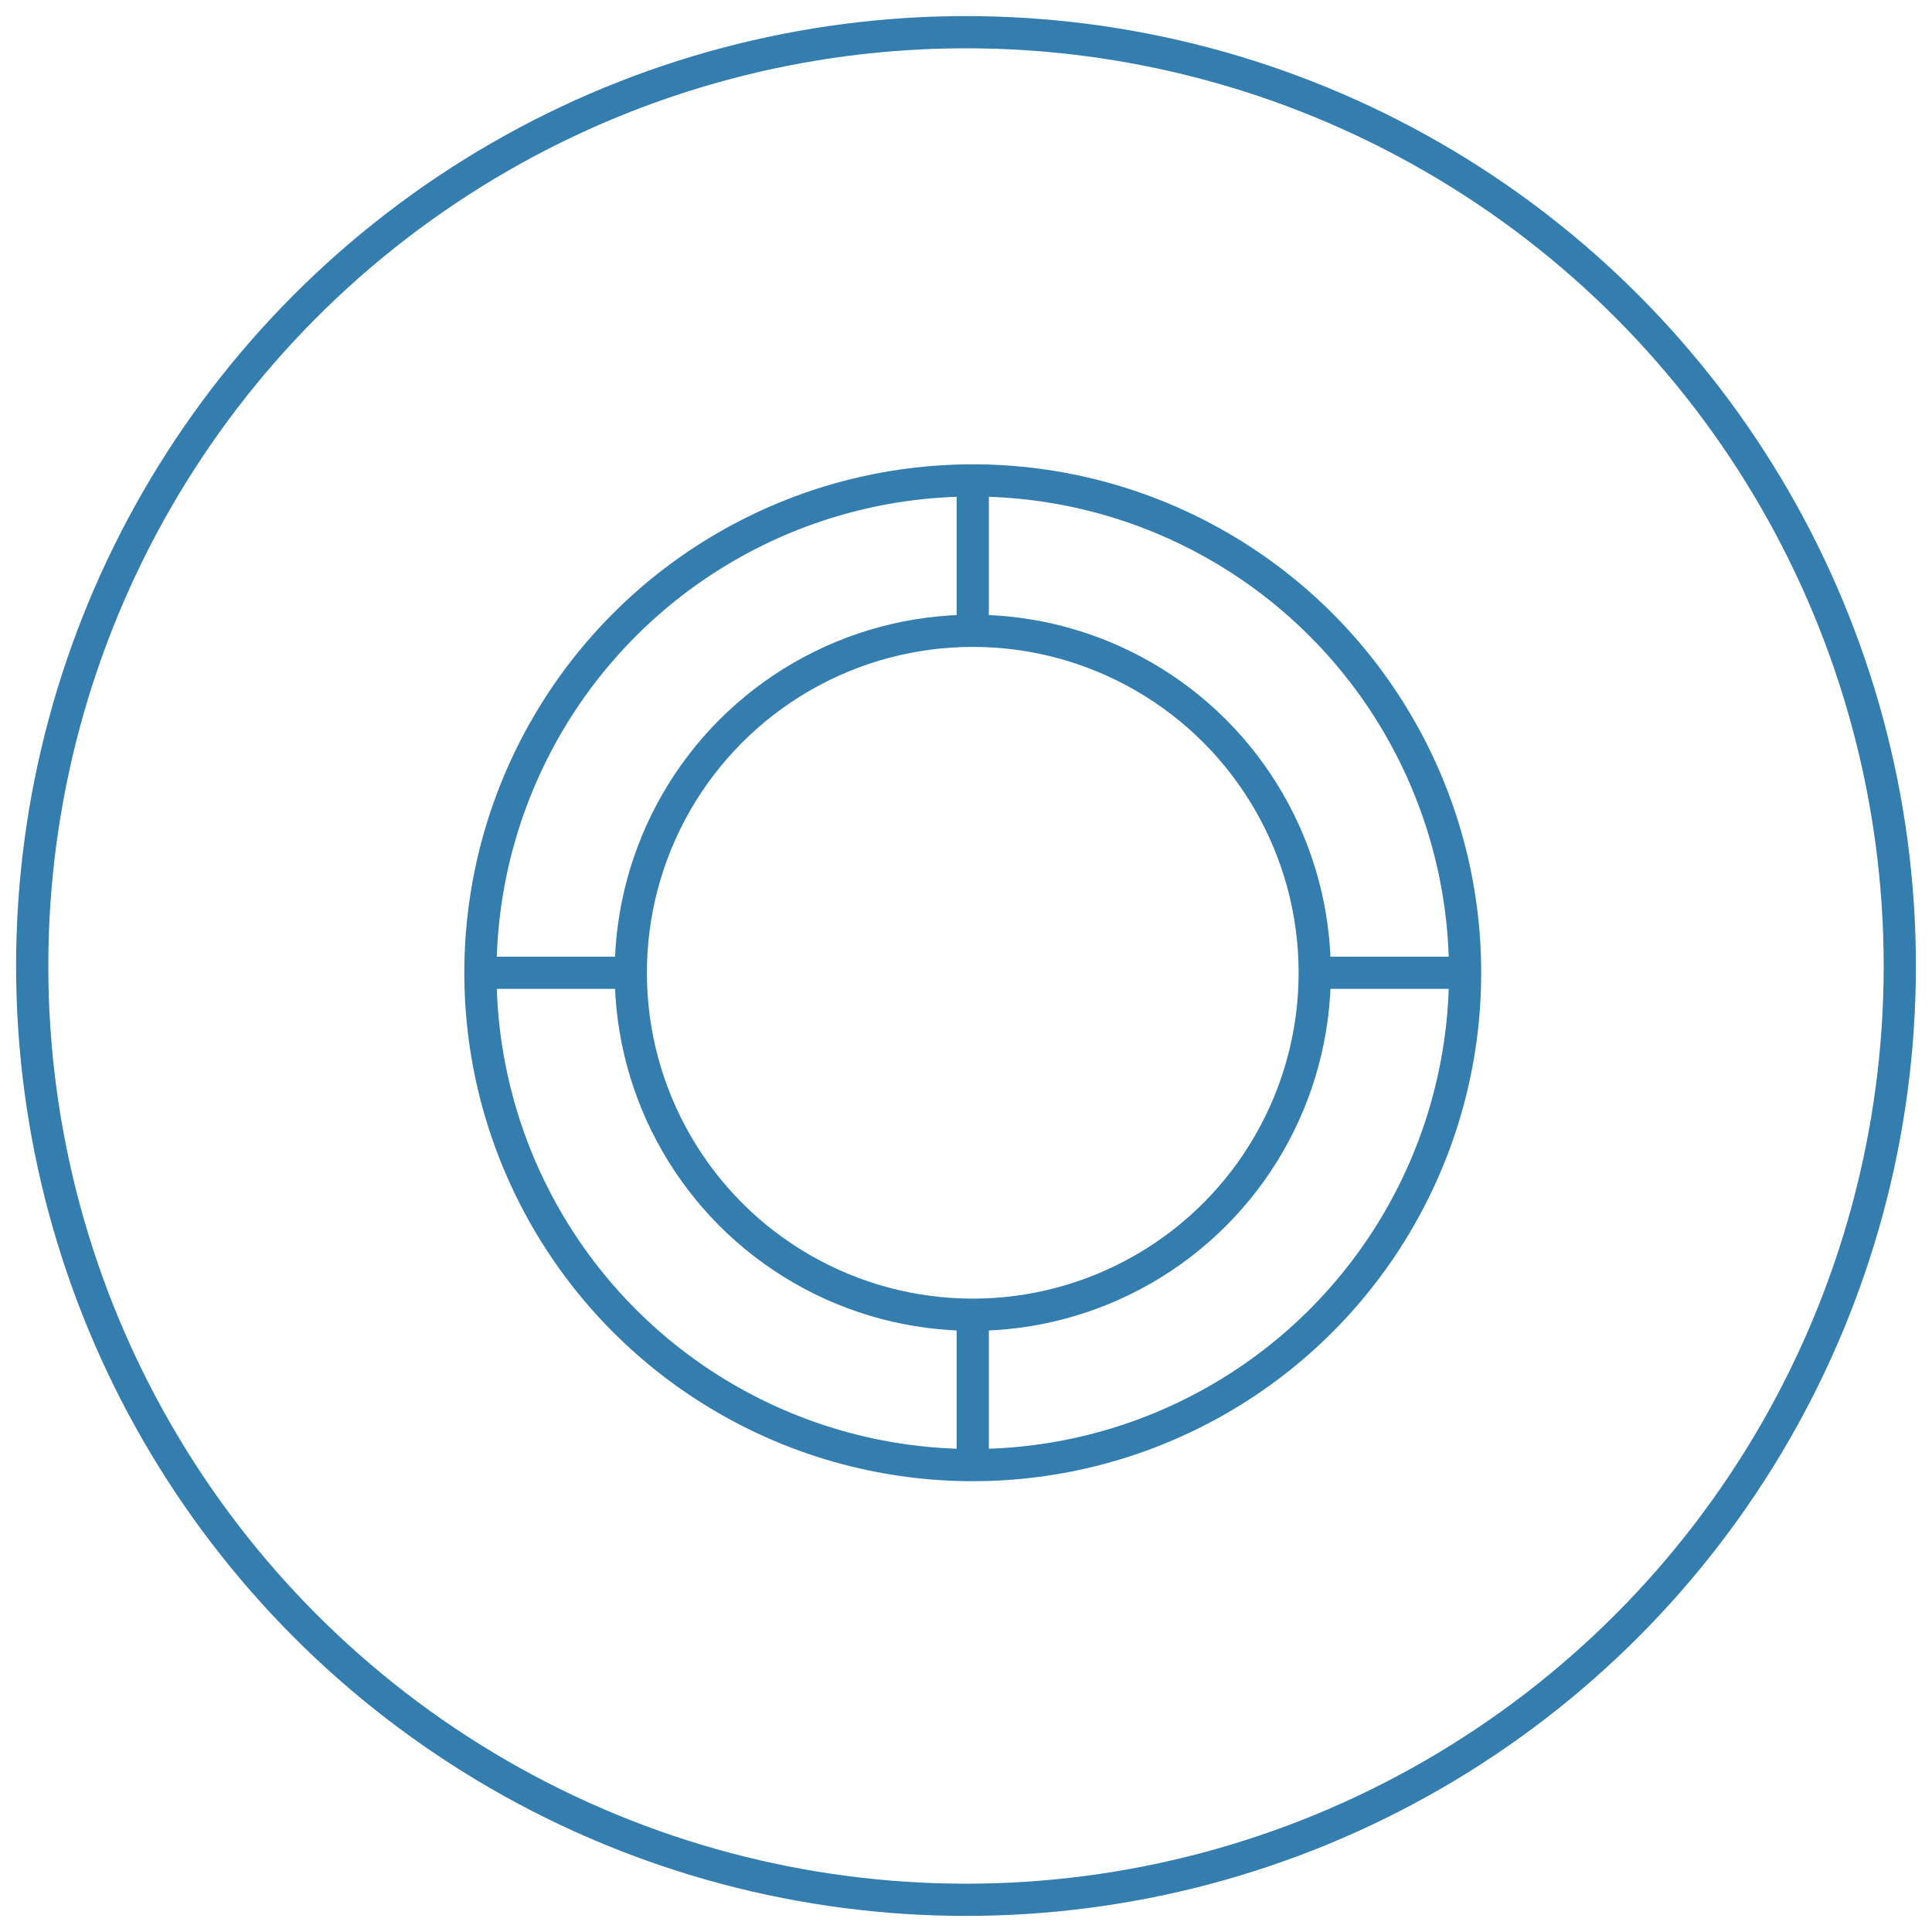 <svg id="Layer_1" data-name="Layer 1" xmlns="http://www.w3.org/2000/svg" viewBox="0 0 60 60"><defs><style>.cls-1{fill:none;stroke:#337daf;stroke-miterlimit:10;}</style></defs><title>Support and Services</title><circle class="cls-1" cx="30.21" cy="30.21" r="15.29"/><circle class="cls-1" cx="30.21" cy="30.21" r="10.62"/><line class="cls-1" x1="30.21" y1="19.6" x2="30.21" y2="14.5"/><line class="cls-1" x1="30.21" y1="45.5" x2="30.21" y2="40.4"/><line class="cls-1" x1="40.83" y1="30.21" x2="45.08" y2="30.21"/><line class="cls-1" x1="19.6" y1="30.21" x2="14.5" y2="30.21"/><circle class="cls-1" cx="30" cy="30" r="29"/></svg>